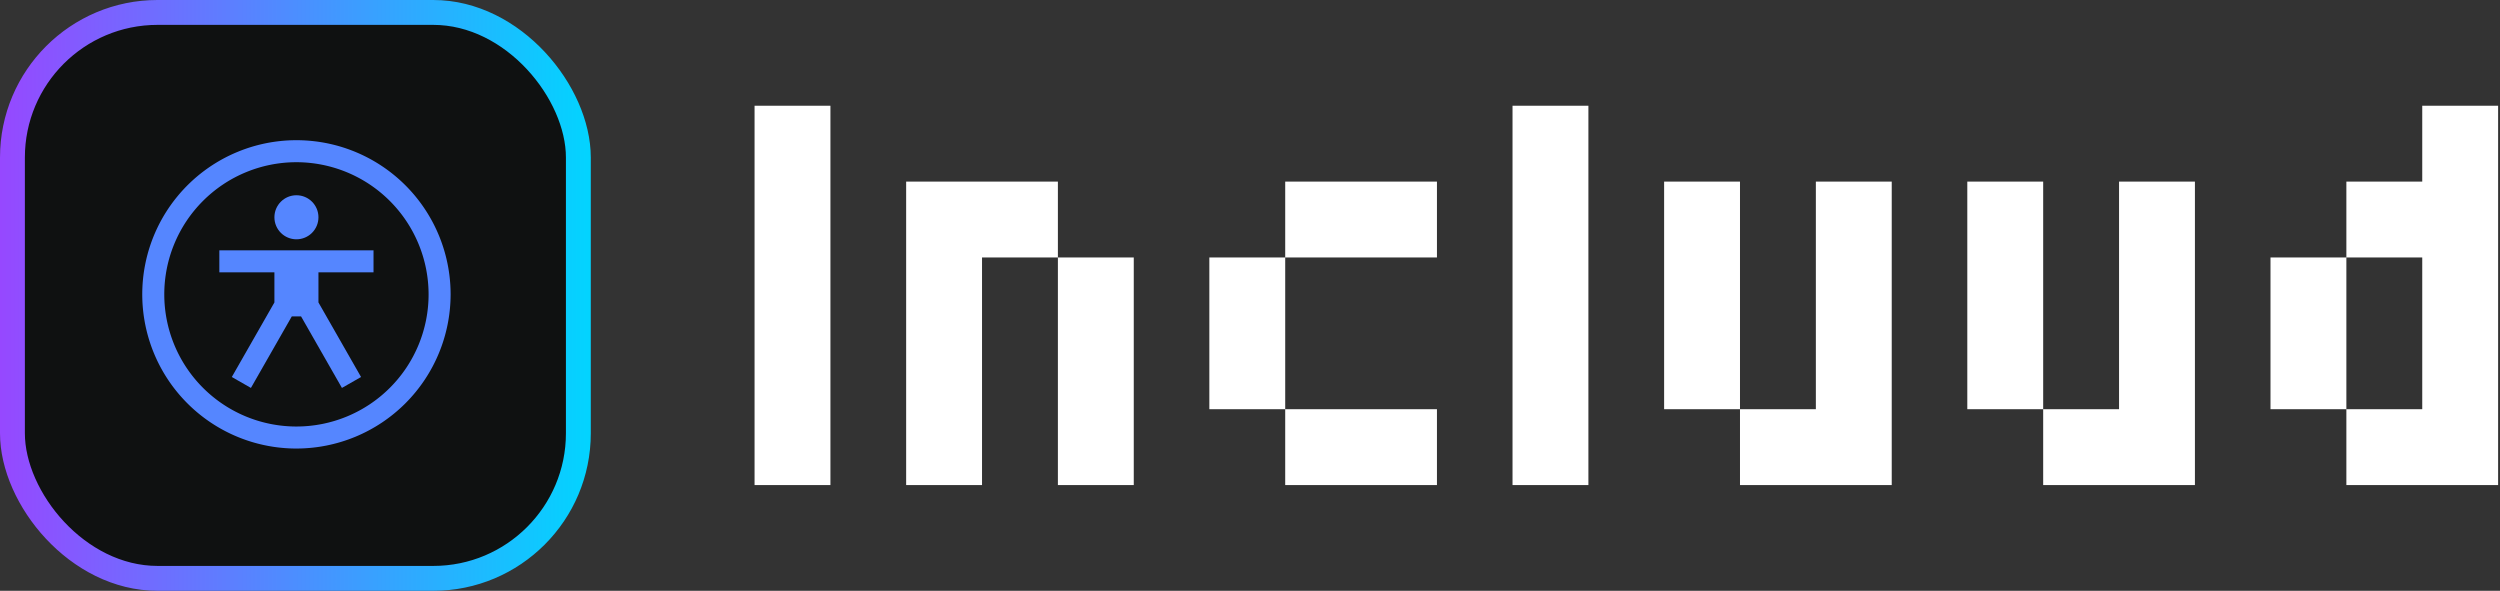 <svg xmlns="http://www.w3.org/2000/svg" width="1206" height="285" fill="none">
  <rect width="100%" height="100%" fill="#333333" stroke="none"/>
  <path fill="#fff" d="M1168.49 51h36.6v36.6h-36.6V51Zm0 36.6h36.6v36.6h-36.6V87.6Zm0 36.6h36.6v36.6h-36.6v-36.6Zm0 36.6h36.6v36.6h-36.6v-36.6Zm0 36.6h36.6V234h-36.6v-36.6Zm-36.6-109.8h36.6v36.6h-36.6V87.6Zm-36.6 36.6h36.6v36.6h-36.6v-36.6Zm0 36.6h36.6v36.6h-36.6v-36.6Zm36.6 36.6h36.6V234h-36.6v-36.6ZM949.028 87.6h36.6v36.6h-36.6V87.6Zm0 36.6h36.6v36.6h-36.6v-36.6Zm0 36.6h36.6v36.6h-36.6v-36.6Zm36.6 36.6h36.602V234h-36.602v-36.6Zm36.602 0h36.6V234h-36.6v-36.6Zm0-36.6h36.6v36.6h-36.6v-36.6Zm0-36.6h36.6v36.6h-36.6v-36.6Zm0-36.6h36.6v36.6h-36.6V87.6ZM802.771 87.6h36.6v36.6h-36.6V87.6Zm0 36.6h36.6v36.6h-36.6v-36.6Zm0 36.6h36.6v36.6h-36.6v-36.6Zm36.6 36.6h36.6V234h-36.6v-36.6Zm36.6 0h36.6V234h-36.6v-36.6Zm0-36.6h36.6v36.6h-36.6v-36.6Zm0-36.6h36.6v36.6h-36.6v-36.6Zm0-36.6h36.6v36.6h-36.6V87.6ZM729.643 51h36.6v36.6h-36.6V51Zm0 36.6h36.6v36.6h-36.6V87.6Zm0 36.6h36.6v36.6h-36.6v-36.6Zm0 36.6h36.6v36.6h-36.6v-36.6Zm0 36.6h36.6V234h-36.6v-36.6ZM619.985 87.6h36.6v36.6h-36.6V87.6Zm-36.6 36.6h36.6v36.6h-36.6v-36.6Zm0 36.6h36.6v36.6h-36.6v-36.6Zm36.6 36.6h36.6V234h-36.6v-36.6Zm36.6-109.8h36.6v36.6h-36.6V87.6Zm0 109.8h36.6V234h-36.6v-36.6ZM437.128 197.4h36.6V234h-36.6v-36.6Zm0-36.6h36.6v36.6h-36.6v-36.6Zm0-36.6h36.6v36.6h-36.6v-36.6Zm0-36.6h36.6v36.6h-36.6V87.6Zm36.6 0h36.6v36.6h-36.6V87.6Zm36.6 36.6h36.6v36.6h-36.6v-36.6Zm0 36.6h36.6v36.6h-36.6v-36.6Zm0 36.6h36.6V234h-36.6v-36.6ZM364 51h36.6v36.6H364V51Zm0 36.6h36.6v36.6H364V87.6Zm0 36.6h36.6v36.6H364v-36.6Zm0 36.6h36.6v36.6H364v-36.6Zm0 36.6h36.6V234H364v-36.6Z"/>
  <rect width="273" height="273" x="6" y="6" fill="#0F1111" stroke="url(#a)" stroke-width="12" rx="70"/>
  <path fill="#5586FF" d="M180.188 131.375V120.75h-74.376v10.625h26.563v14.524l-20.549 35.966 9.223 5.27 19.72-34.51h4.462l19.72 34.51 9.223-5.27-20.549-35.966v-14.524h26.563ZM143 115.438c5.868 0 10.625-4.757 10.625-10.626 0-5.867-4.757-10.624-10.625-10.624s-10.625 4.757-10.625 10.624c0 5.869 4.757 10.626 10.625 10.626Z"/>
  <path fill="#5586FF" d="M143 216.375a74.38 74.38 0 0 1-41.321-12.534 74.383 74.383 0 0 1-31.625-76.351A74.376 74.376 0 0 1 217.375 142 74.46 74.46 0 0 1 143 216.375Zm0-138.125a63.751 63.751 0 0 0-45.078 108.828A63.751 63.751 0 0 0 206.75 142 63.821 63.821 0 0 0 143 78.25Z"/>
  <defs>
    <linearGradient id="a" x1="0" x2="285" y1="143" y2="143" gradientUnits="userSpaceOnUse">
      <stop stop-color="#9648FF"/>
      <stop offset="1" stop-color="#02D4FF"/>
    </linearGradient>
  </defs>
</svg>
